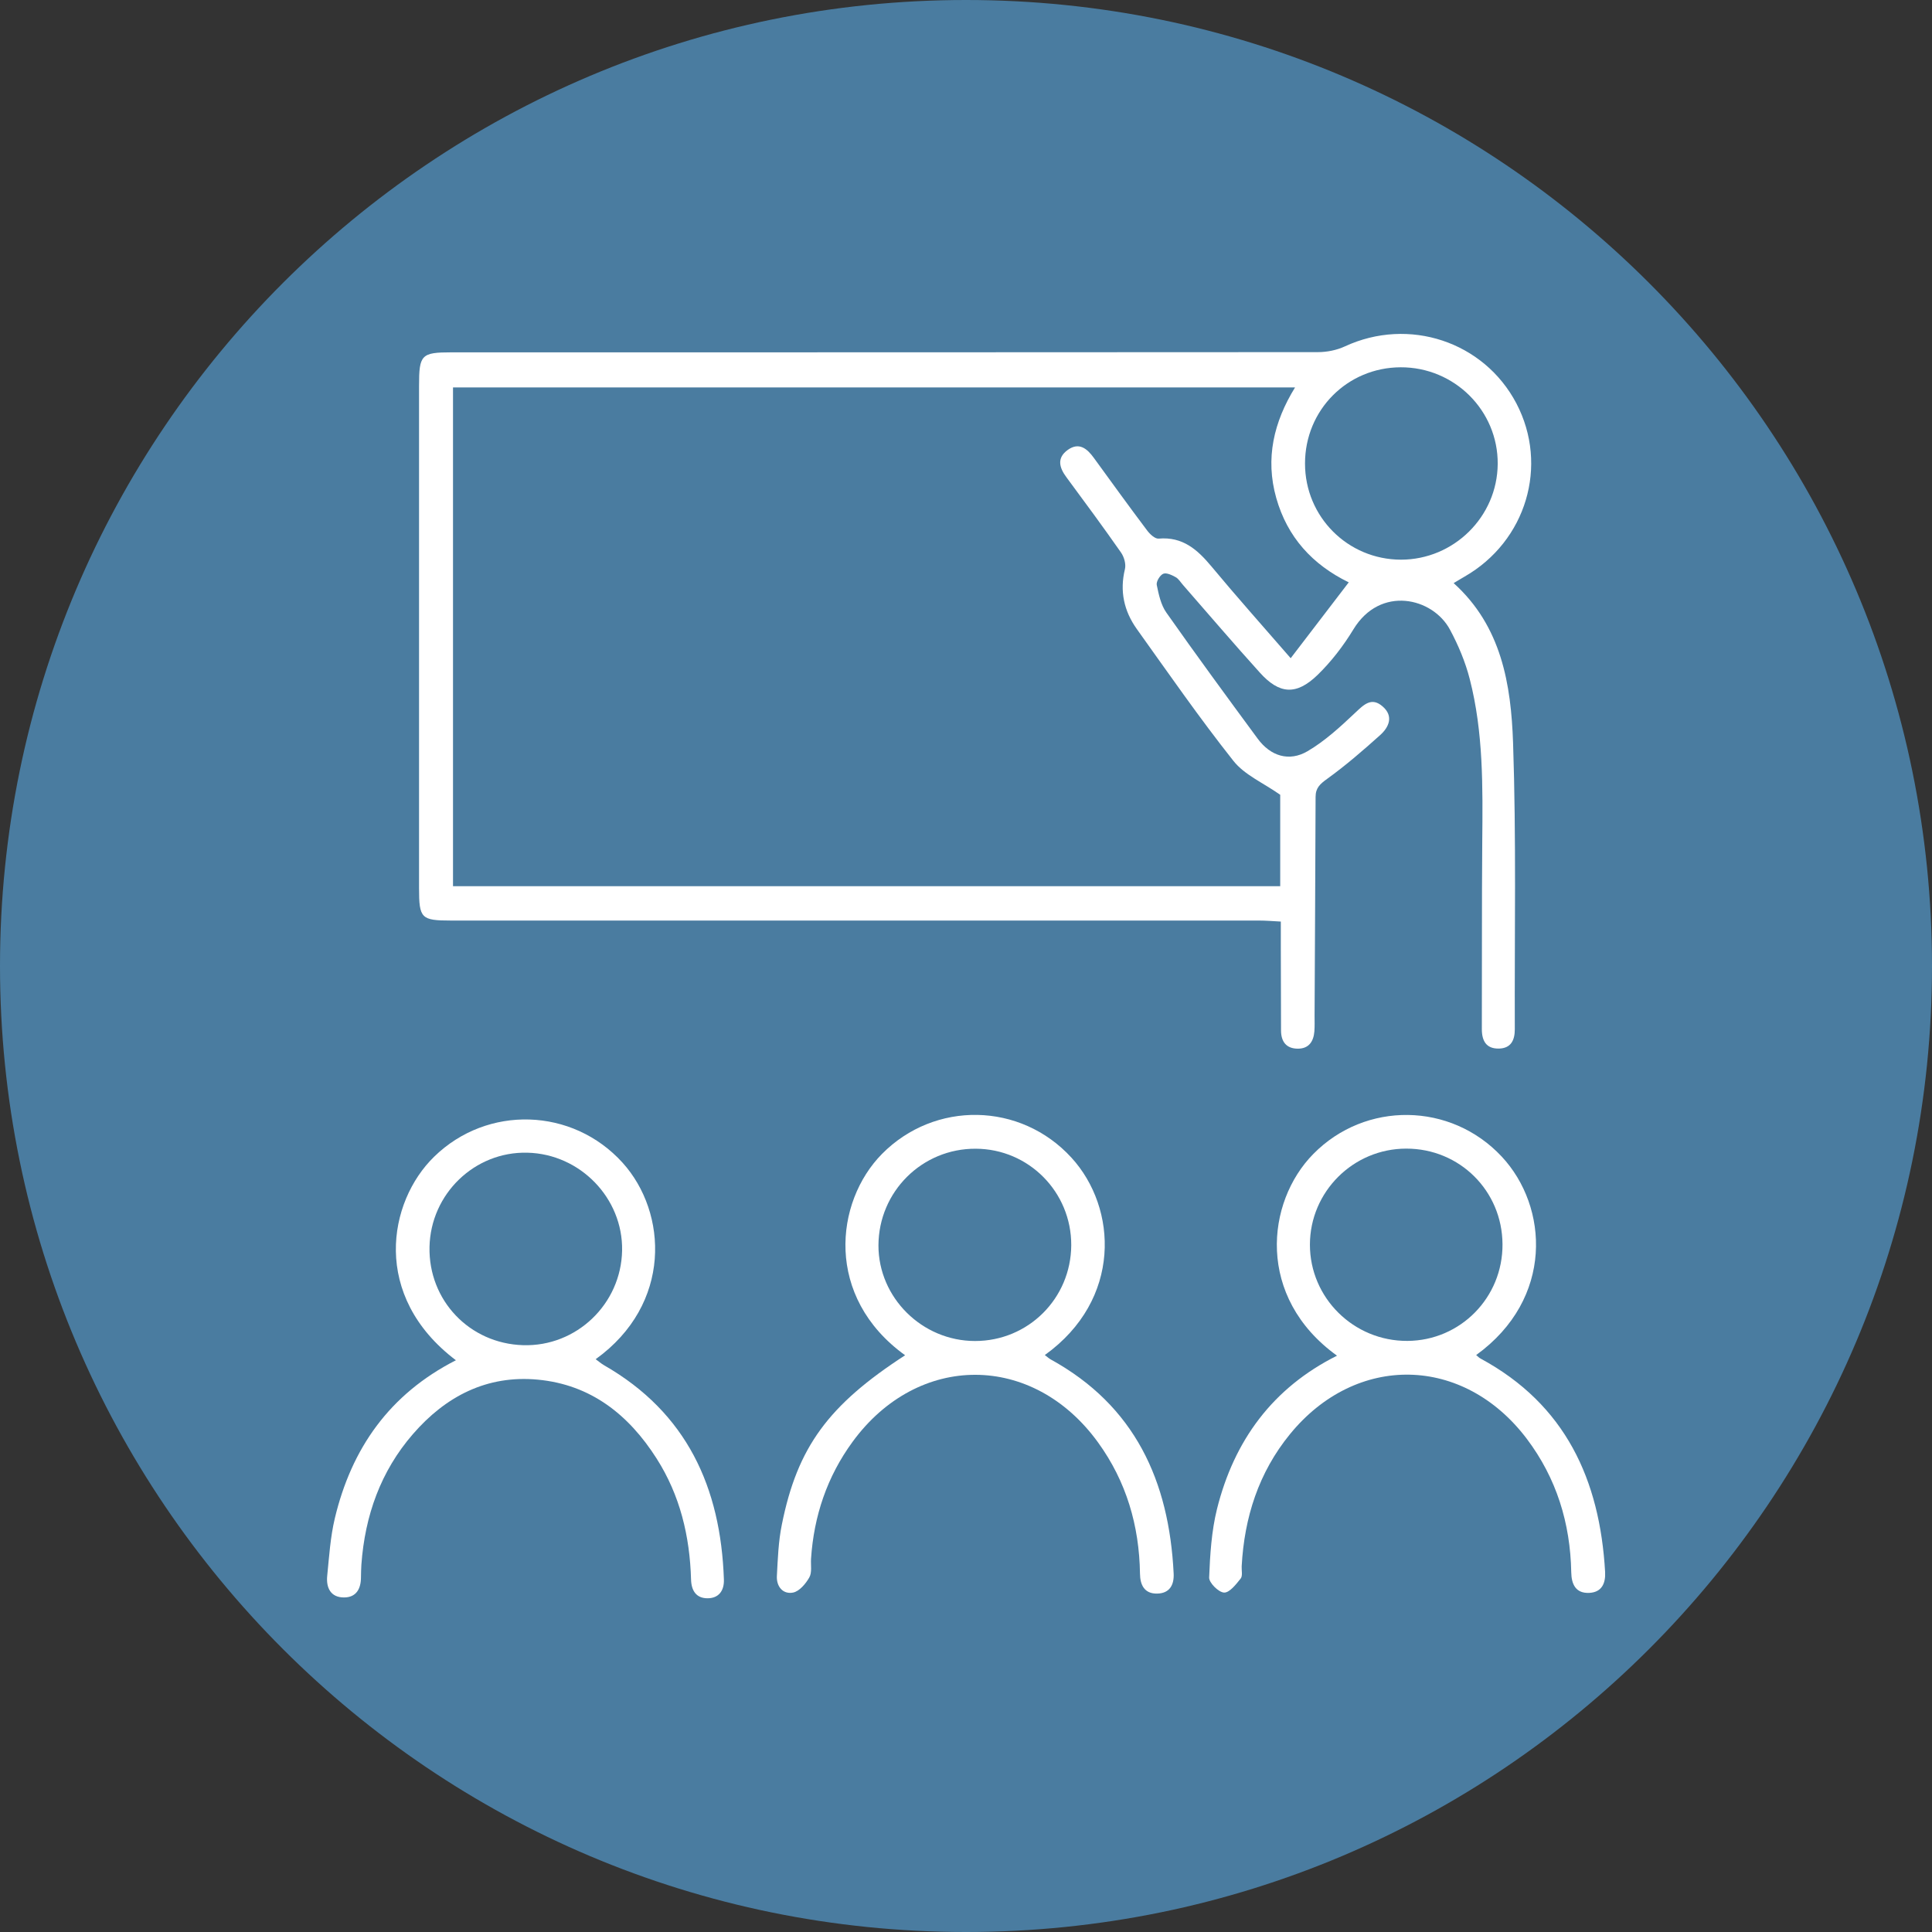 <svg width="156" height="156" viewBox="0 0 156 156" fill="none" xmlns="http://www.w3.org/2000/svg">
<rect x="0" y="0" width="156" height="156" fill="#333333" stroke="none"/>
<g clip-path="url(#clip0_1549_25948)">
<path d="M78 156C121.078 156 156 121.078 156 78C156 34.922 121.078 0 78 0C34.922 0 0 34.922 0 78C0 121.078 34.922 156 78 156Z" fill="#4A7CA0"/>
<path d="M117.37 47.079C121.245 50.569 122.009 55.265 122.173 59.978C122.436 67.679 122.288 75.397 122.313 83.115C122.313 83.994 122.001 84.642 121.04 84.667C120.005 84.692 119.652 84.043 119.652 83.099C119.669 78.058 119.644 73.008 119.685 67.967C119.726 63.558 119.784 59.141 118.675 54.83C118.322 53.451 117.756 52.104 117.082 50.848C115.703 48.253 111.45 47.235 109.274 50.831C108.47 52.153 107.493 53.426 106.384 54.502C104.668 56.16 103.305 56.062 101.729 54.313C99.627 51.989 97.591 49.6 95.53 47.243C95.333 47.022 95.169 46.734 94.93 46.603C94.618 46.431 94.175 46.217 93.921 46.332C93.658 46.447 93.346 46.964 93.403 47.235C93.559 47.999 93.74 48.844 94.175 49.46C96.589 52.892 99.069 56.275 101.556 59.65C102.583 61.045 104.085 61.538 105.588 60.651C106.984 59.83 108.215 58.697 109.406 57.572C110.12 56.899 110.744 56.25 111.647 57.047C112.542 57.827 112.156 58.714 111.442 59.354C110.062 60.594 108.658 61.809 107.156 62.893C106.589 63.303 106.228 63.615 106.228 64.346C106.212 70.233 106.171 76.12 106.146 82.007C106.146 82.434 106.162 82.853 106.13 83.279C106.064 84.092 105.686 84.675 104.8 84.675C103.855 84.675 103.437 84.1 103.437 83.197C103.428 80.997 103.428 78.788 103.42 76.588C103.42 75.915 103.42 75.233 103.42 74.412C102.796 74.379 102.221 74.33 101.655 74.33C79.913 74.33 58.172 74.33 36.422 74.33C34.008 74.33 33.836 74.157 33.836 71.711C33.836 58.188 33.836 44.673 33.836 31.151C33.836 28.638 34.017 28.45 36.471 28.45C59.781 28.45 83.091 28.45 106.409 28.433C107.14 28.433 107.928 28.277 108.585 27.973C113.749 25.576 119.817 27.571 122.444 32.579C125.063 37.588 123.24 43.697 118.265 46.554C117.977 46.718 117.69 46.899 117.37 47.087V47.079ZM36.578 71.555H103.371V64.174C101.975 63.197 100.481 62.564 99.594 61.439C96.86 57.991 94.347 54.362 91.786 50.782C90.76 49.337 90.398 47.736 90.833 45.954C90.932 45.552 90.768 44.969 90.513 44.608C89.085 42.563 87.599 40.552 86.112 38.54C85.529 37.76 85.316 36.98 86.211 36.332C87.122 35.675 87.779 36.217 88.329 36.98C89.75 38.934 91.162 40.889 92.615 42.818C92.837 43.122 93.255 43.516 93.551 43.491C95.497 43.319 96.688 44.378 97.829 45.749C99.849 48.179 101.95 50.536 104.217 53.147C105.883 50.963 107.386 49.009 108.905 47.022C105.974 45.593 103.946 43.376 103.051 40.207C102.148 37.013 102.854 34.066 104.57 31.282H36.578V71.547V71.555ZM105.374 37.432C105.374 41.726 108.823 45.183 113.117 45.191C117.386 45.191 120.9 41.726 120.933 37.465C120.966 33.154 117.436 29.64 113.092 29.657C108.79 29.673 105.374 33.105 105.374 37.424V37.432Z" fill="white"/>
<path d="M73.082 109.43C66.571 104.734 67.392 97.049 71.219 93.173C75.472 88.871 82.401 88.978 86.515 93.477C90.242 97.549 90.595 104.939 84.364 109.414C84.536 109.537 84.667 109.668 84.823 109.758C91.646 113.502 94.397 119.586 94.766 127.042C94.816 127.969 94.446 128.659 93.428 128.675C92.402 128.692 92.057 127.969 92.049 127.066C91.991 123.191 90.948 119.627 88.666 116.475C83.411 109.208 74.125 109.184 68.837 116.425C66.785 119.233 65.717 122.403 65.487 125.867C65.455 126.376 65.578 126.968 65.348 127.37C65.061 127.879 64.543 128.495 64.034 128.593C63.213 128.749 62.688 128.101 62.729 127.263C62.803 125.876 62.852 124.463 63.131 123.1C64.387 116.836 66.9 113.445 73.074 109.438L73.082 109.43ZM78.731 108.28C83.025 108.28 86.474 104.848 86.498 100.546C86.515 96.26 83.075 92.771 78.789 92.754C74.453 92.73 70.948 96.219 70.931 100.554C70.923 104.775 74.453 108.28 78.731 108.28Z" fill="white"/>
<path d="M107.954 109.463C101.41 104.742 102.215 97.057 106.049 93.173C110.253 88.904 117.141 88.986 121.255 93.387C125.04 97.434 125.483 104.865 119.194 109.414C119.325 109.52 119.424 109.635 119.555 109.701C126.403 113.404 129.178 119.48 129.605 126.927C129.654 127.838 129.342 128.569 128.324 128.618C127.224 128.667 126.887 127.912 126.871 126.951C126.797 122.986 125.68 119.357 123.283 116.179C118.176 109.422 109.514 109.249 104.16 115.801C101.632 118.897 100.474 122.518 100.26 126.467C100.244 126.803 100.351 127.247 100.178 127.46C99.809 127.928 99.275 128.61 98.84 128.593C98.397 128.577 97.617 127.797 97.633 127.378C97.707 125.531 97.822 123.642 98.265 121.853C99.645 116.319 102.756 112.066 107.962 109.463H107.954ZM121.32 100.464C121.296 96.154 117.856 92.738 113.545 92.746C109.267 92.746 105.778 96.228 105.77 100.489C105.761 104.791 109.3 108.297 113.644 108.272C117.921 108.248 121.353 104.766 121.32 100.456V100.464Z" fill="white"/>
<path d="M36.808 109.832C29.96 104.643 31.323 97.032 35.059 93.395C39.353 89.207 46.233 89.421 50.273 93.887C53.91 97.919 54.28 105.3 48.097 109.75C48.343 109.923 48.541 110.103 48.77 110.235C55.462 114.069 58.196 120.104 58.451 127.534C58.483 128.446 58.032 129.053 57.129 129.053C56.217 129.053 55.823 128.437 55.799 127.534C55.7 124.045 54.912 120.736 53.015 117.764C50.766 114.233 47.711 111.803 43.425 111.4C39.32 111.015 35.995 112.739 33.351 115.785C30.732 118.798 29.467 122.386 29.18 126.335C29.155 126.672 29.155 127.009 29.147 127.354C29.147 128.281 28.77 128.987 27.776 128.987C26.701 128.987 26.323 128.207 26.421 127.239C26.577 125.687 26.676 124.102 27.037 122.591C28.384 116.959 31.438 112.575 36.816 109.832H36.808ZM34.681 100.686C34.591 104.996 37.908 108.486 42.235 108.617C46.545 108.748 50.15 105.3 50.232 100.973C50.306 96.753 46.849 93.173 42.58 93.075C38.327 92.968 34.771 96.4 34.681 100.686Z" fill="white"/>
</g>
<defs>
<clipPath id="clip0_1549_25948">
<rect width="156" height="156" fill="white"/>
</clipPath>
</defs>
</svg>
